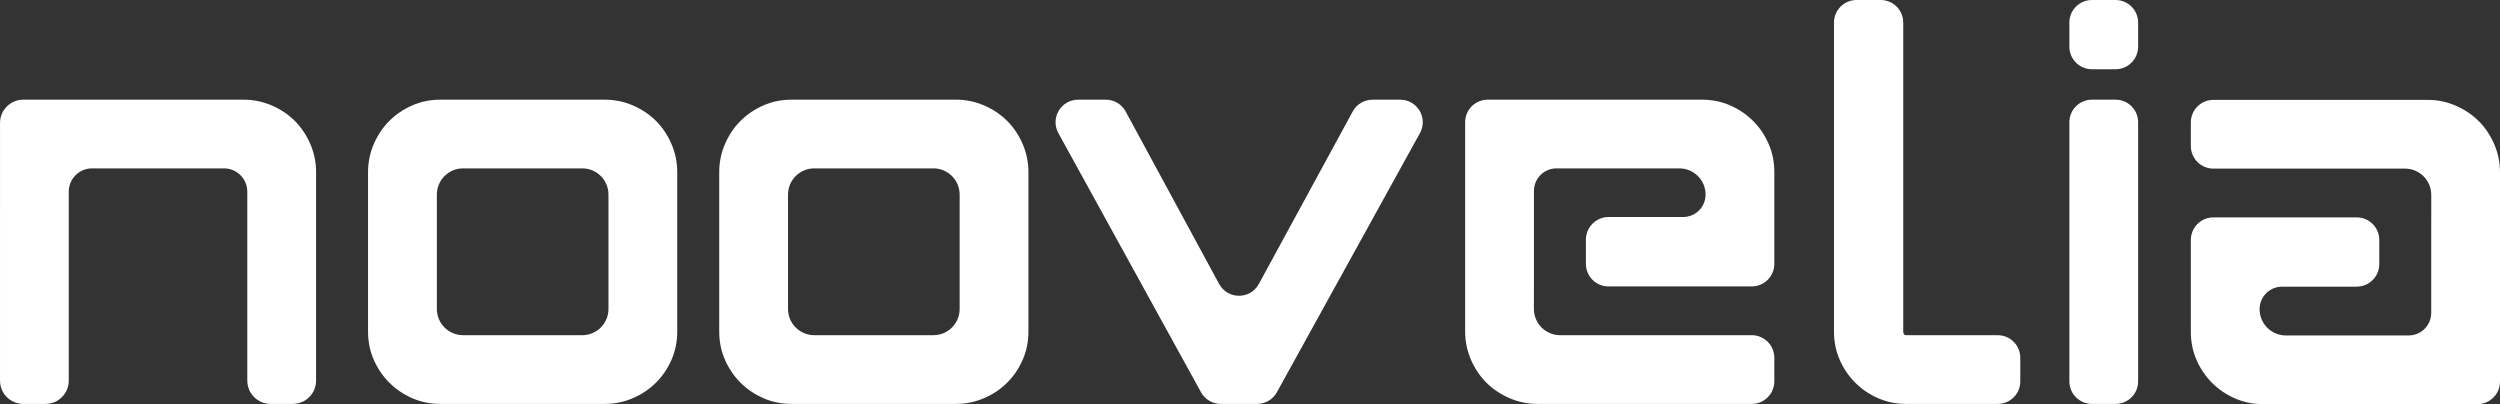 <svg xmlns="http://www.w3.org/2000/svg" id="uuid-7189bc06-5378-4653-8d95-79df79ac5a92" viewBox="0 0 1200 194"><rect x="0" y="0" width="1200" height="194" fill="#333333" stroke="none"/><path d="M116.95,47.84c4.7,0,9.2.92,13.48,2.77,4.28,1.85,7.98,4.32,11.08,7.43,3.11,3.11,5.59,6.8,7.44,11.08,1.84,4.28,2.77,8.77,2.77,13.47v100.11c0,6.17-5.01,11.18-11.18,11.18h-10.64c-6.18,0-11.19-5.01-11.19-11.18v-90.7c0-6.17-5-11.18-11.18-11.18h-63.34c-6.18,0-11.18,5.01-11.18,11.18v90.7c0,6.17-5.01,11.18-11.18,11.18h-10.64c-6.18,0-11.18-5.01-11.18-11.18V59.02c0-6.17,5.01-11.18,11.18-11.18h105.77Z" fill="#fff"></path><path d="M222.28,80.82c-6.95,0-12.59,5.64-12.59,12.59v54.89c0,6.96,5.64,12.59,12.59,12.59h57.2c6.95,0,12.59-5.64,12.59-12.59v-54.89c0-6.96-5.64-12.59-12.59-12.59h-57.2ZM290.31,47.84c4.7,0,9.19.92,13.48,2.77,4.28,1.85,7.98,4.32,11.08,7.43,3.11,3.11,5.59,6.8,7.44,11.08,1.84,4.28,2.77,8.77,2.77,13.47v76.54c0,4.87-.93,9.4-2.77,13.6-1.85,4.2-4.33,7.85-7.44,10.95-3.11,3.11-6.8,5.59-11.08,7.43-4.29,1.85-8.78,2.77-13.48,2.77h-78.87c-4.87,0-9.41-.92-13.61-2.77-4.2-1.84-7.85-4.32-10.96-7.43-3.11-3.1-5.59-6.75-7.44-10.95-1.85-4.19-2.77-8.73-2.77-13.6v-76.54c0-4.7.92-9.19,2.77-13.47,1.85-4.28,4.33-7.97,7.44-11.08,3.11-3.1,6.76-5.58,10.96-7.43,4.2-1.85,8.73-2.77,13.61-2.77h78.87Z" fill="#fff"></path><path d="M390.84,80.82c-6.95,0-12.59,5.64-12.59,12.59v54.89c0,6.96,5.64,12.59,12.59,12.59h57.2c6.95,0,12.59-5.64,12.59-12.59v-54.89c0-6.96-5.64-12.59-12.59-12.59h-57.2ZM458.88,47.84c4.7,0,9.19.92,13.48,2.77,4.28,1.85,7.98,4.32,11.08,7.43,3.11,3.11,5.59,6.8,7.44,11.08,1.84,4.28,2.77,8.77,2.77,13.47v76.54c0,4.87-.93,9.4-2.77,13.6-1.85,4.2-4.33,7.85-7.44,10.95-3.11,3.11-6.8,5.59-11.08,7.43-4.29,1.85-8.78,2.77-13.48,2.77h-78.87c-4.87,0-9.41-.92-13.61-2.77-4.2-1.84-7.85-4.32-10.96-7.43-3.11-3.1-5.59-6.75-7.44-10.95-1.85-4.19-2.77-8.73-2.77-13.6v-76.54c0-4.7.92-9.19,2.77-13.47,1.85-4.28,4.33-7.97,7.44-11.08,3.11-3.1,6.76-5.58,10.96-7.43,4.2-1.85,8.73-2.77,13.61-2.77h78.87Z" fill="#fff"></path><path d="M681.57,63.9l-68.67,124.38c-1.91,3.45-5.54,5.6-9.49,5.6h-17.43c-3.95,0-7.59-2.15-9.5-5.61l-68.46-124.38c-3.97-7.22,1.25-16.05,9.5-16.05h13.27c3.97,0,7.63,2.18,9.52,5.67l44.87,82.79c4.1,7.55,14.94,7.56,19.05.02l45.08-82.82c1.89-3.48,5.54-5.65,9.52-5.65h13.25c8.25,0,13.48,8.84,9.49,16.06" fill="#fff"></path><path d="M902.73,0c5.98,0,10.83,4.85,10.83,10.83v148.3c0,1.18.51,1.77,1.51,1.77h43.84c5.98,0,10.83,4.85,10.83,10.83v11.33c0,5.97-4.85,10.83-10.83,10.83h-43.84c-4.87,0-9.41-.92-13.6-2.77-4.21-1.84-7.86-4.32-10.96-7.43-3.11-3.1-5.59-6.75-7.43-10.95-1.85-4.2-2.77-8.73-2.77-13.6V10.83c0-5.98,4.85-10.83,10.83-10.83h11.59Z" fill="#fff"></path><path d="M1004.13,47.84h11.34c5.99,0,10.83,4.85,10.83,10.83v124.38c0,5.98-4.85,10.83-10.83,10.83h-11.34c-5.98,0-10.83-4.85-10.83-10.83V58.67c0-5.98,4.85-10.83,10.83-10.83M1026.3,10.83v11.58c0,5.98-4.85,10.83-10.83,10.83h-11.34c-5.98,0-10.83-4.85-10.83-10.83v-11.58C993.29,4.85,998.14,0,1004.13,0h11.34c5.99,0,10.83,4.85,10.83,10.83" fill="#fff"></path><path d="M736.29,137.47v-45.82c0-5.98,4.85-10.83,10.83-10.83h58.96c6.96,0,12.6,5.64,12.6,12.59,0,5.98-4.85,10.76-10.84,10.76h-35.78c-5.98,0-10.83,4.92-10.83,10.9v11.58c0,5.98,4.85,10.83,10.83,10.83h68.79c5.98,0,10.83-4.85,10.83-10.83v-44.06c0-4.87-.92-9.4-2.77-13.6-1.84-4.2-4.32-7.85-7.44-10.95-3.11-3.11-6.76-5.59-10.96-7.43-4.19-1.85-8.73-2.77-13.61-2.77h-102.8c-5.98,0-10.83,4.85-10.83,10.83v100.46c0,4.7.92,9.19,2.77,13.47,1.85,4.28,4.33,7.97,7.43,11.08,3.11,3.1,6.81,5.58,11.09,7.43,4.28,1.85,8.78,2.77,13.48,2.77h102.8c5.98,0,10.83-4.85,10.83-10.83v-11.33c0-5.98-4.85-10.83-10.83-10.83h-91.97c-6.96,0-12.6-5.64-12.6-12.59v-10.83Z" fill="#fff"></path><path d="M1166.99,104.36v45.82c0,5.98-4.85,10.83-10.83,10.83h-58.96c-6.96,0-12.6-5.64-12.6-12.59,0-5.98,4.85-10.83,10.83-10.83h35.79c5.98,0,10.83-4.85,10.83-10.83v-11.58c0-5.98-4.85-10.83-10.83-10.83h-68.79c-5.98,0-10.83,4.85-10.83,10.83v44.06c0,4.87.92,9.4,2.77,13.6,1.84,4.2,4.32,7.85,7.43,10.95,3.11,3.11,6.76,5.59,10.96,7.43,4.19,1.85,8.73,2.77,13.61,2.77h102.8c5.98,0,10.83-4.85,10.83-10.83v-100.46c0-4.7-.92-9.19-2.77-13.48-1.85-4.27-4.33-7.97-7.43-11.08-3.11-3.1-6.81-5.58-11.09-7.43-4.28-1.85-8.78-2.77-13.48-2.77h-102.8c-5.98,0-10.83,4.85-10.83,10.83v11.33c0,5.98,4.85,10.83,10.83,10.83h91.97c6.96,0,12.6,5.64,12.6,12.59v10.83Z" fill="#fff"></path></svg>